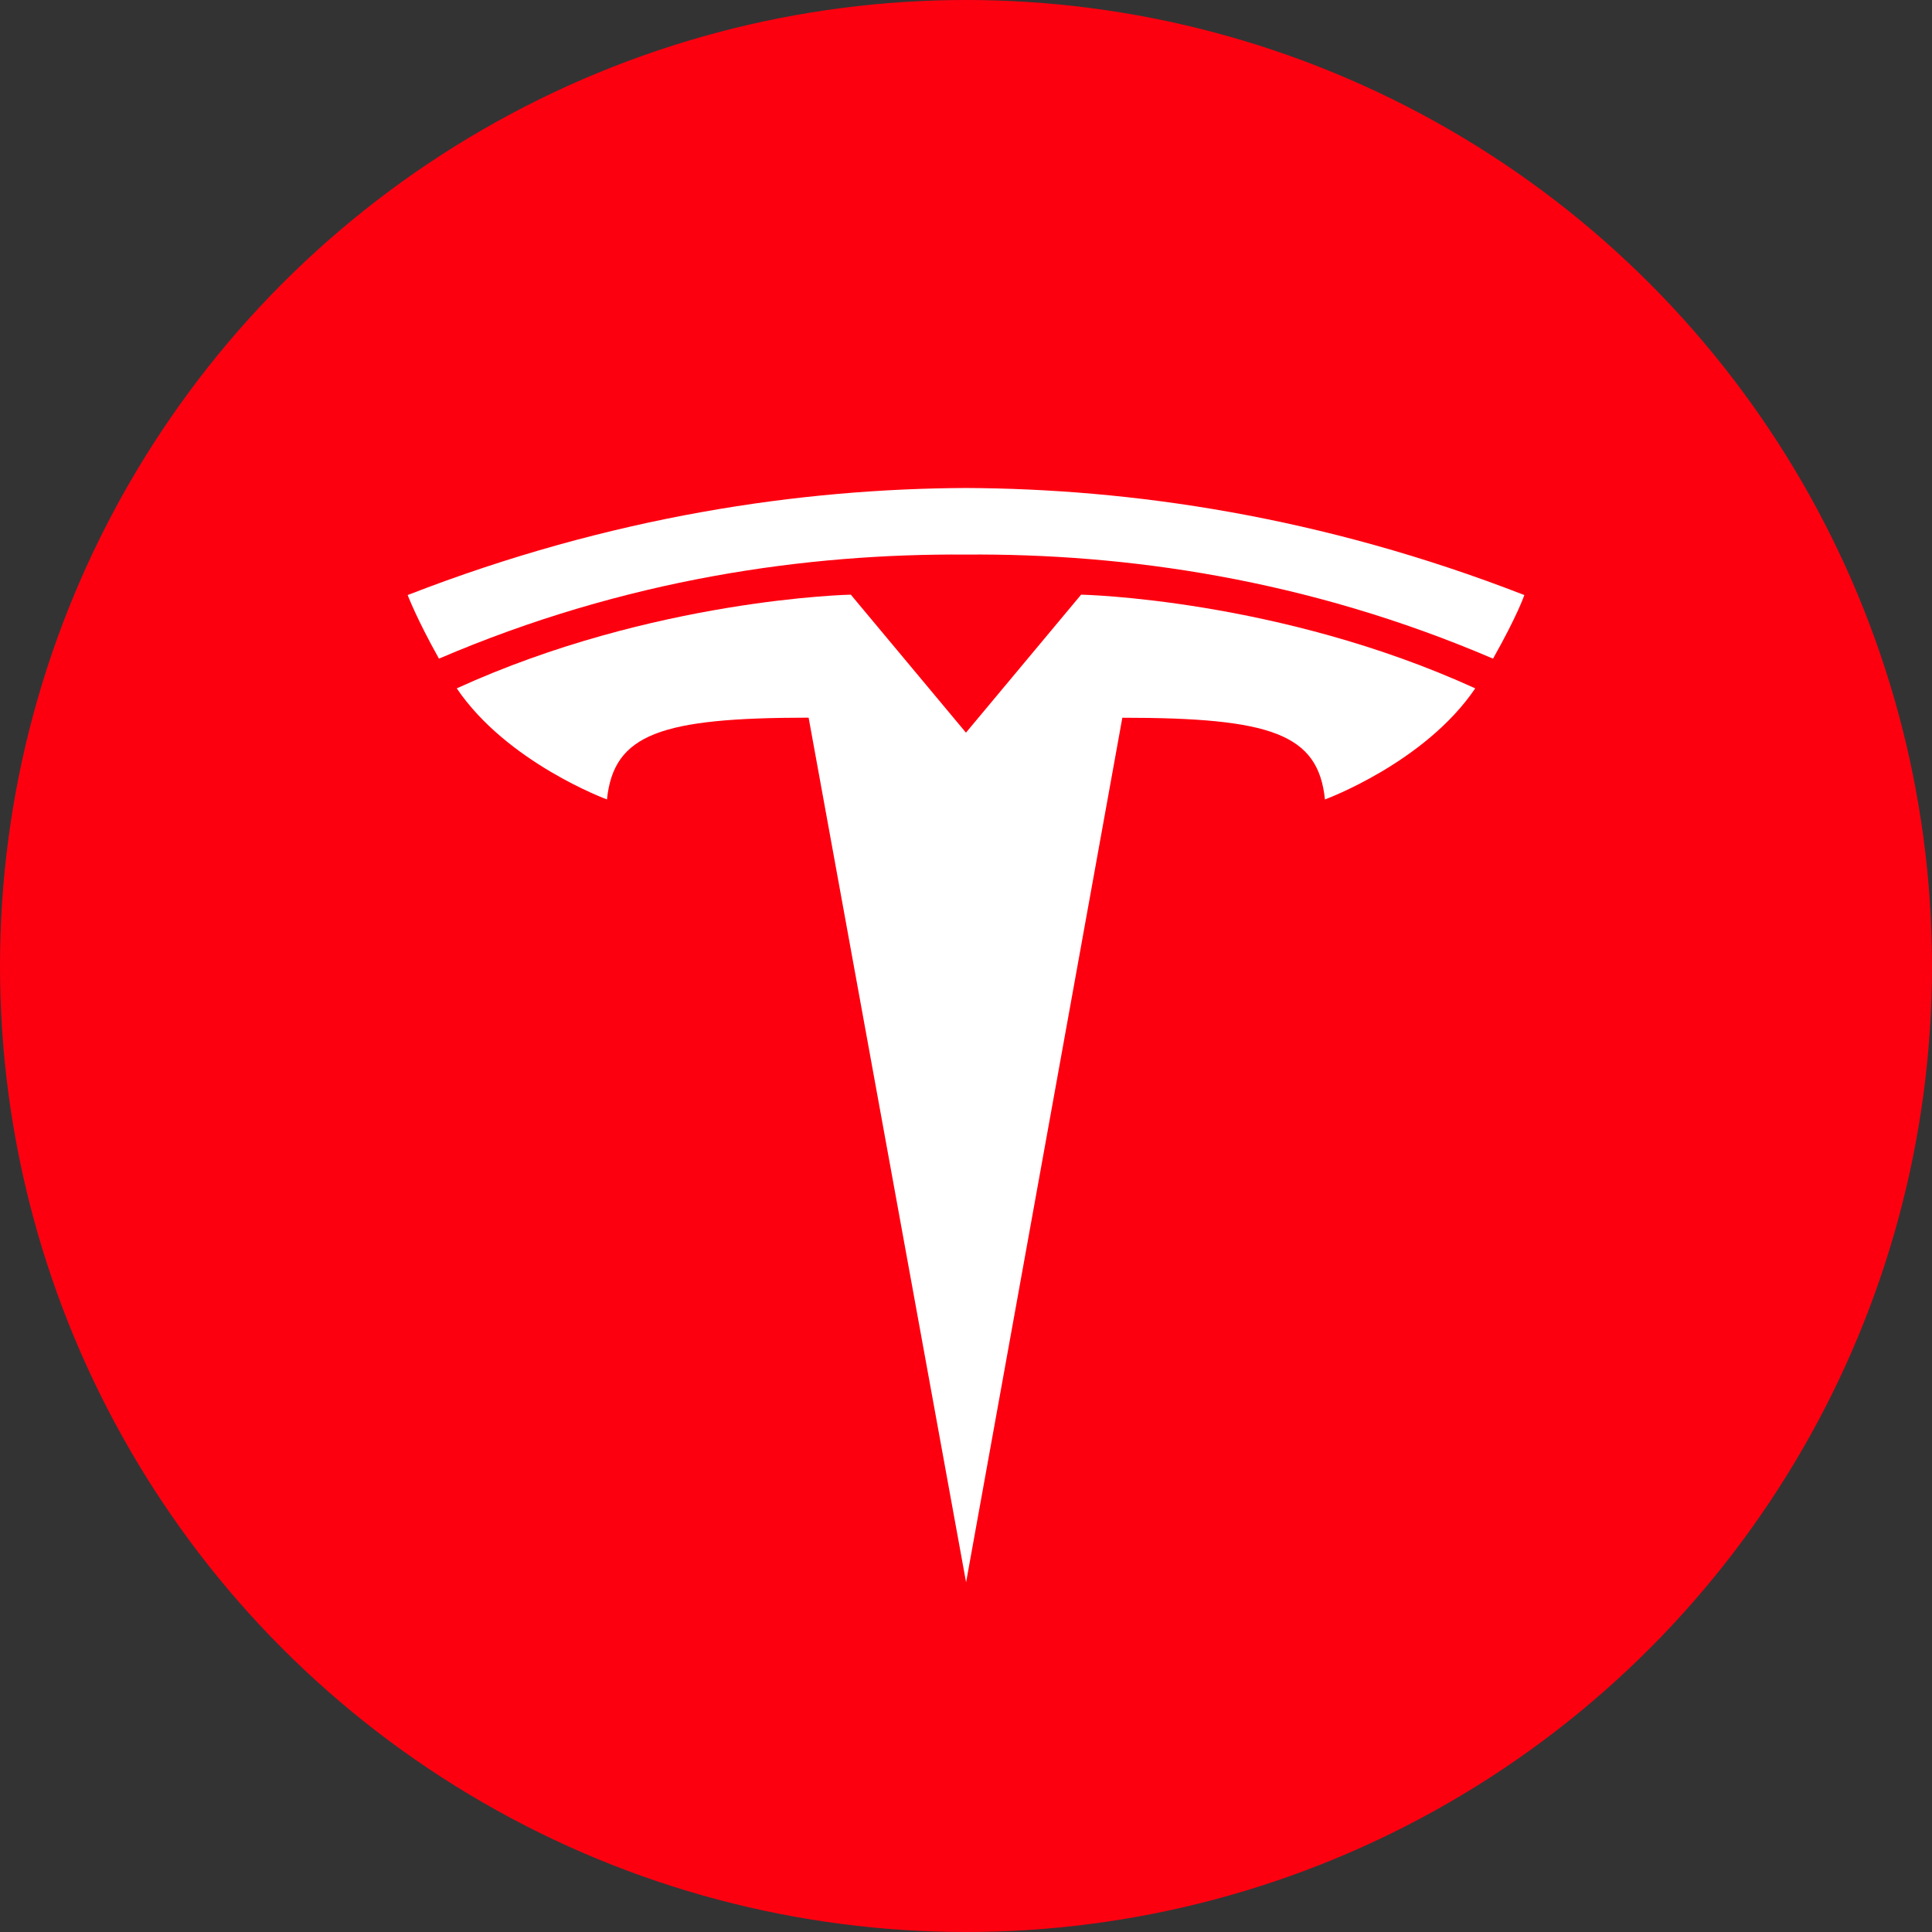 <svg width="24" height="24" viewBox="0 0 24 24" fill="none" xmlns="http://www.w3.org/2000/svg">
<rect x="0" y="0" width="24" height="24" fill="#333333" stroke="none"/>
<circle cx="12" cy="12" r="12" fill="#FD0010"/>
<path d="M12.001 19.656L13.942 8.916C15.791 8.916 16.375 9.116 16.459 9.931C16.459 9.931 17.7 9.476 18.326 8.551C15.884 7.437 13.43 7.387 13.43 7.387L11.998 9.103L12.001 9.103L10.569 7.387C10.569 7.387 8.115 7.437 5.674 8.551C6.299 9.475 7.54 9.931 7.54 9.931C7.625 9.116 8.208 8.916 10.045 8.915L12.001 19.656Z" fill="white"/>
<path d="M12 6.889C13.974 6.874 16.234 7.19 18.547 8.182C18.856 7.634 18.936 7.392 18.936 7.392C16.407 6.408 14.039 6.071 12 6.062C9.961 6.071 7.593 6.408 5.064 7.392C5.064 7.392 5.177 7.69 5.453 8.182C7.766 7.19 10.026 6.875 12 6.889H12Z" fill="white"/>
</svg>
